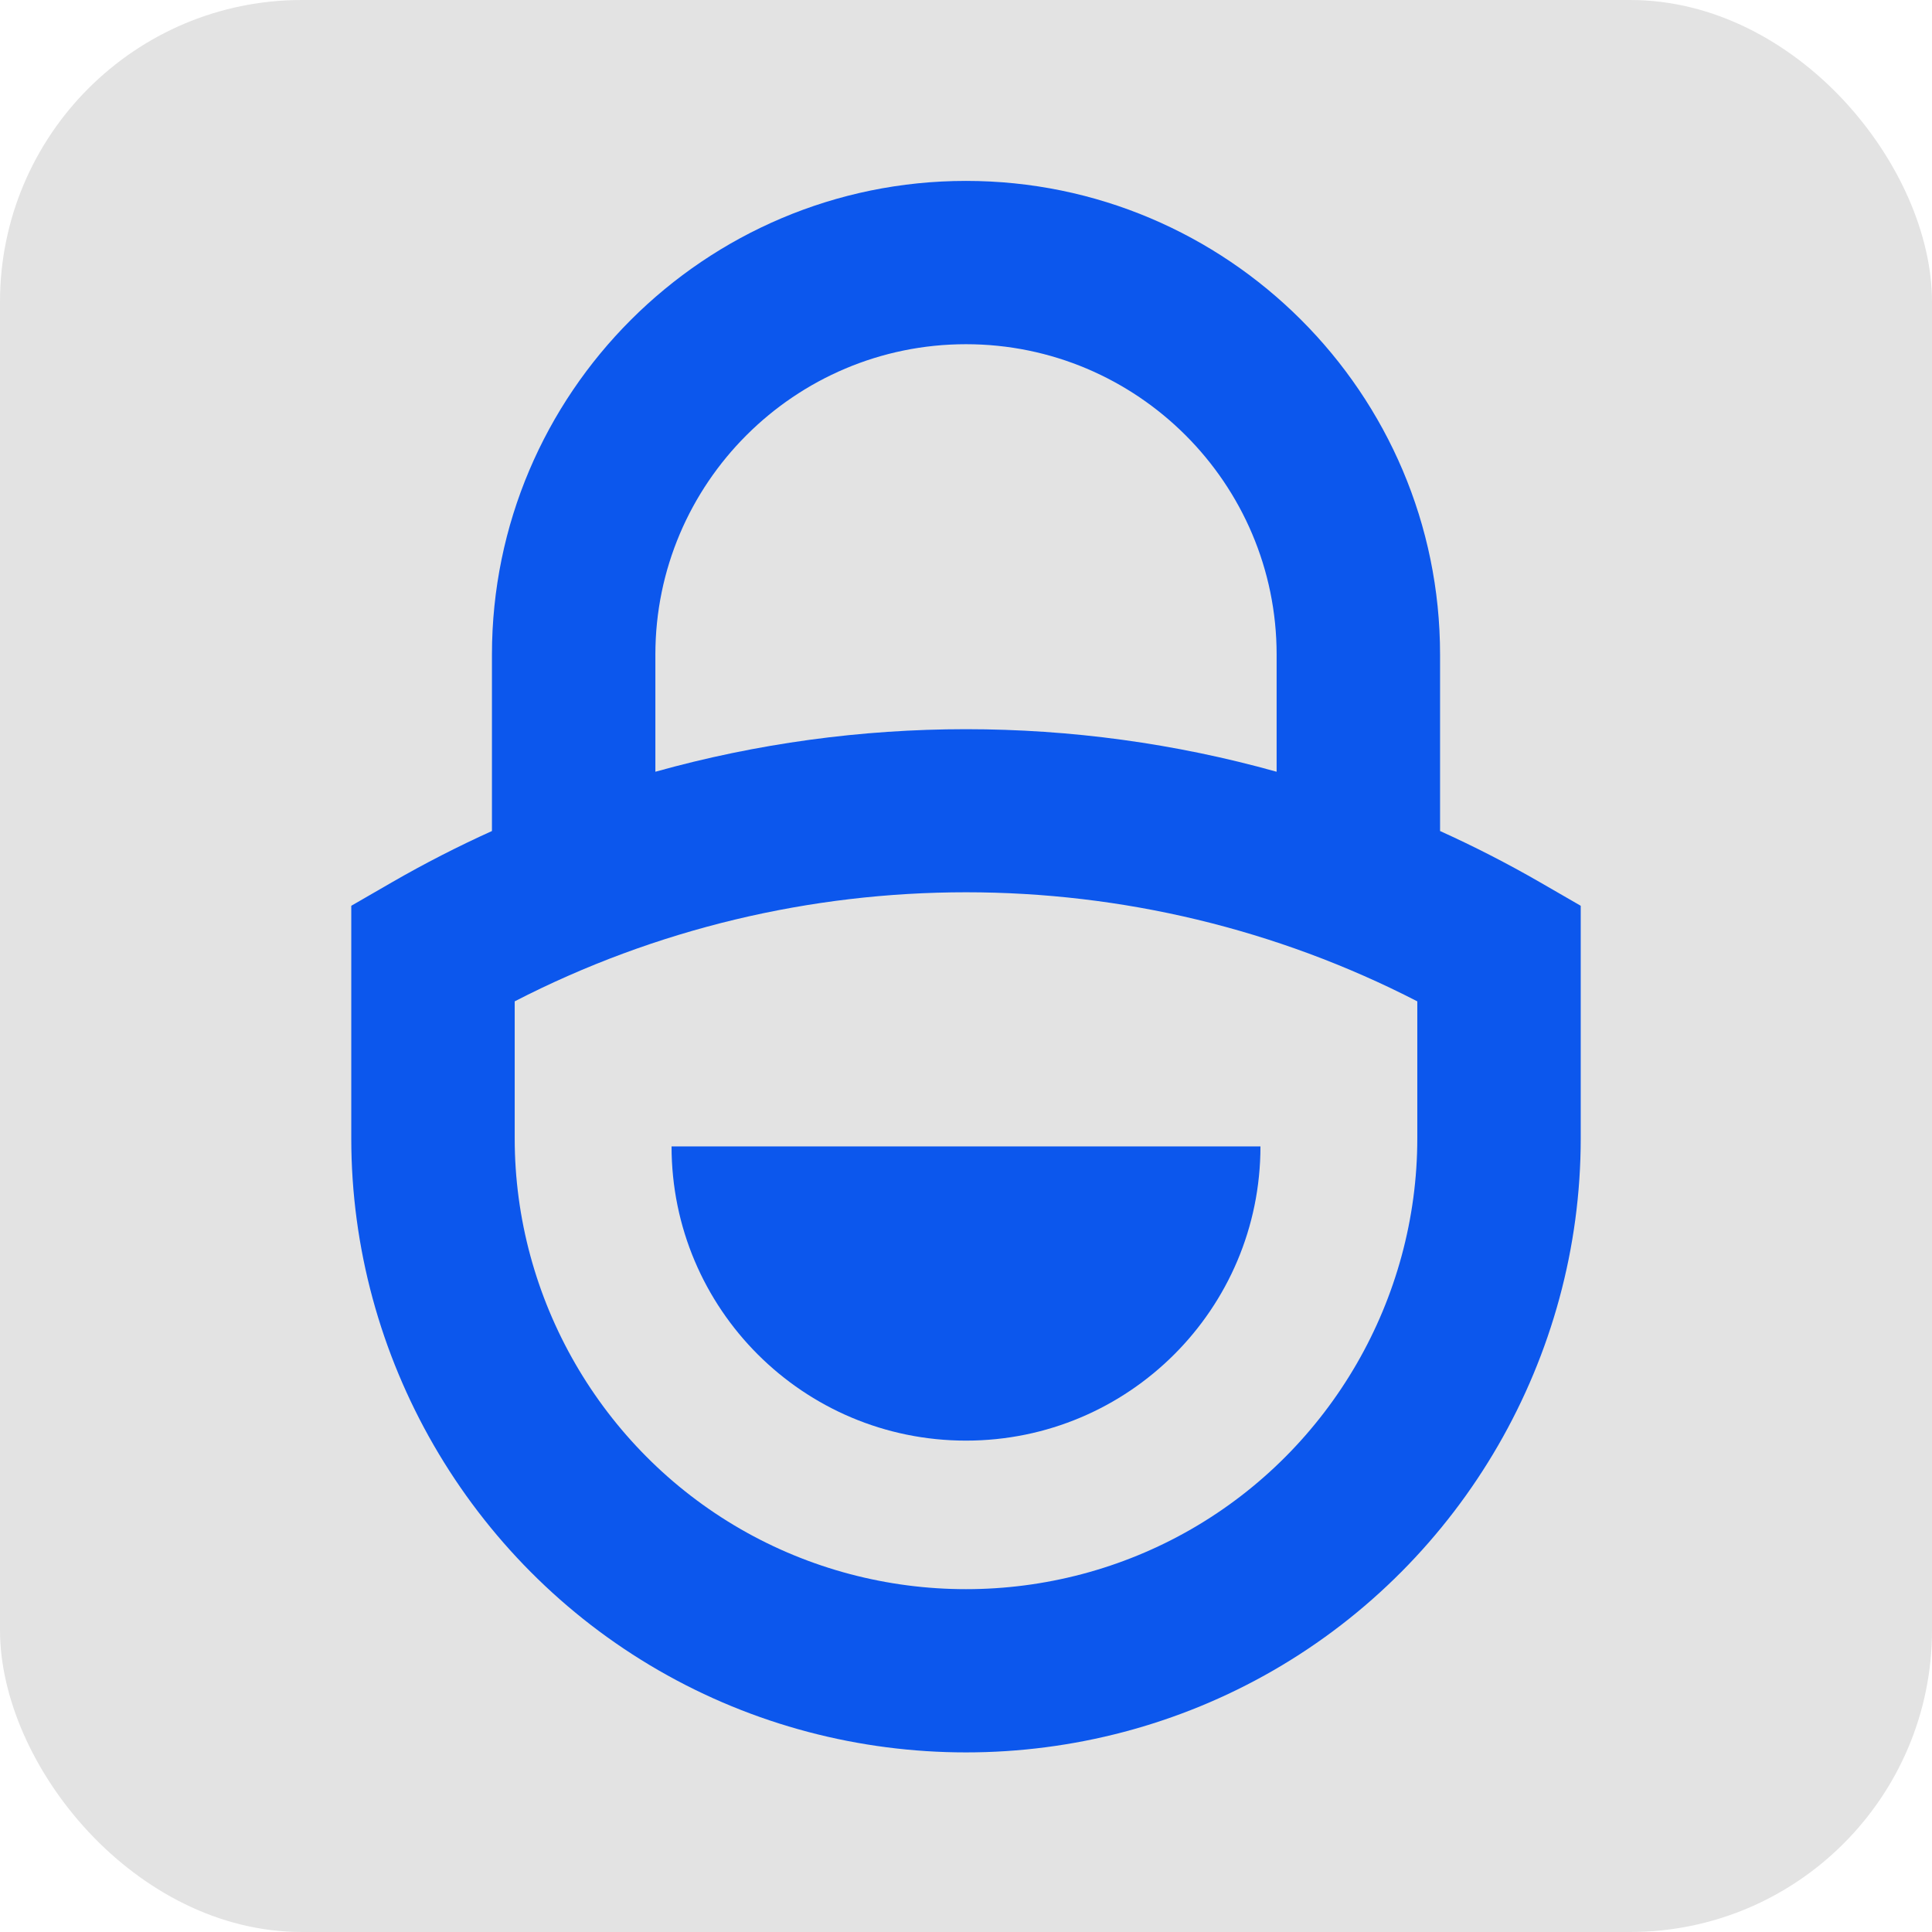 <svg width="512" height="512" viewBox="0 0 512 512" fill="none" xmlns="http://www.w3.org/2000/svg">
<g clip-path="url(#clip0_56_76)">
<rect width="512" height="512" fill="#E3E3E3"/>
<path d="M408.084 233.79C399.446 228.809 390.616 224.296 381.633 220.23V173.475C381.633 104.257 325.274 47.942 256 47.942C186.726 47.942 130.371 104.257 130.371 173.475V220.23C121.383 224.296 112.554 228.809 103.92 233.79L93.091 240.04V301.691C93.091 359.664 124.303 413.685 174.548 442.667C199.668 457.16 227.832 464.404 256 464.404C284.168 464.404 312.336 457.156 337.457 442.667C387.697 413.685 418.909 359.664 418.909 301.691V240.04L408.084 233.79ZM173.681 173.475C173.681 128.121 210.611 91.219 256 91.219C301.389 91.219 338.319 128.121 338.319 173.475V204.521C284.544 189.485 227.456 189.485 173.681 204.521V173.475ZM375.599 301.691C375.599 344.251 352.686 383.907 315.8 405.185C278.913 426.468 233.087 426.463 196.2 405.185C159.314 383.907 136.401 344.251 136.401 301.691V265.368C211.222 226.826 300.787 226.83 375.599 265.368V301.691Z" fill="#0C57ED"/>
<path d="M256.002 381.779C299.098 381.779 334.034 346.872 334.034 303.807H177.97C177.97 346.87 212.904 381.779 256.002 381.779Z" fill="#0C57ED"/>
</g>
<defs>
<clipPath id="clip0_56_76">
<rect width="512" height="512" rx="80" fill="white"/>
</clipPath>
</defs>
</svg>
